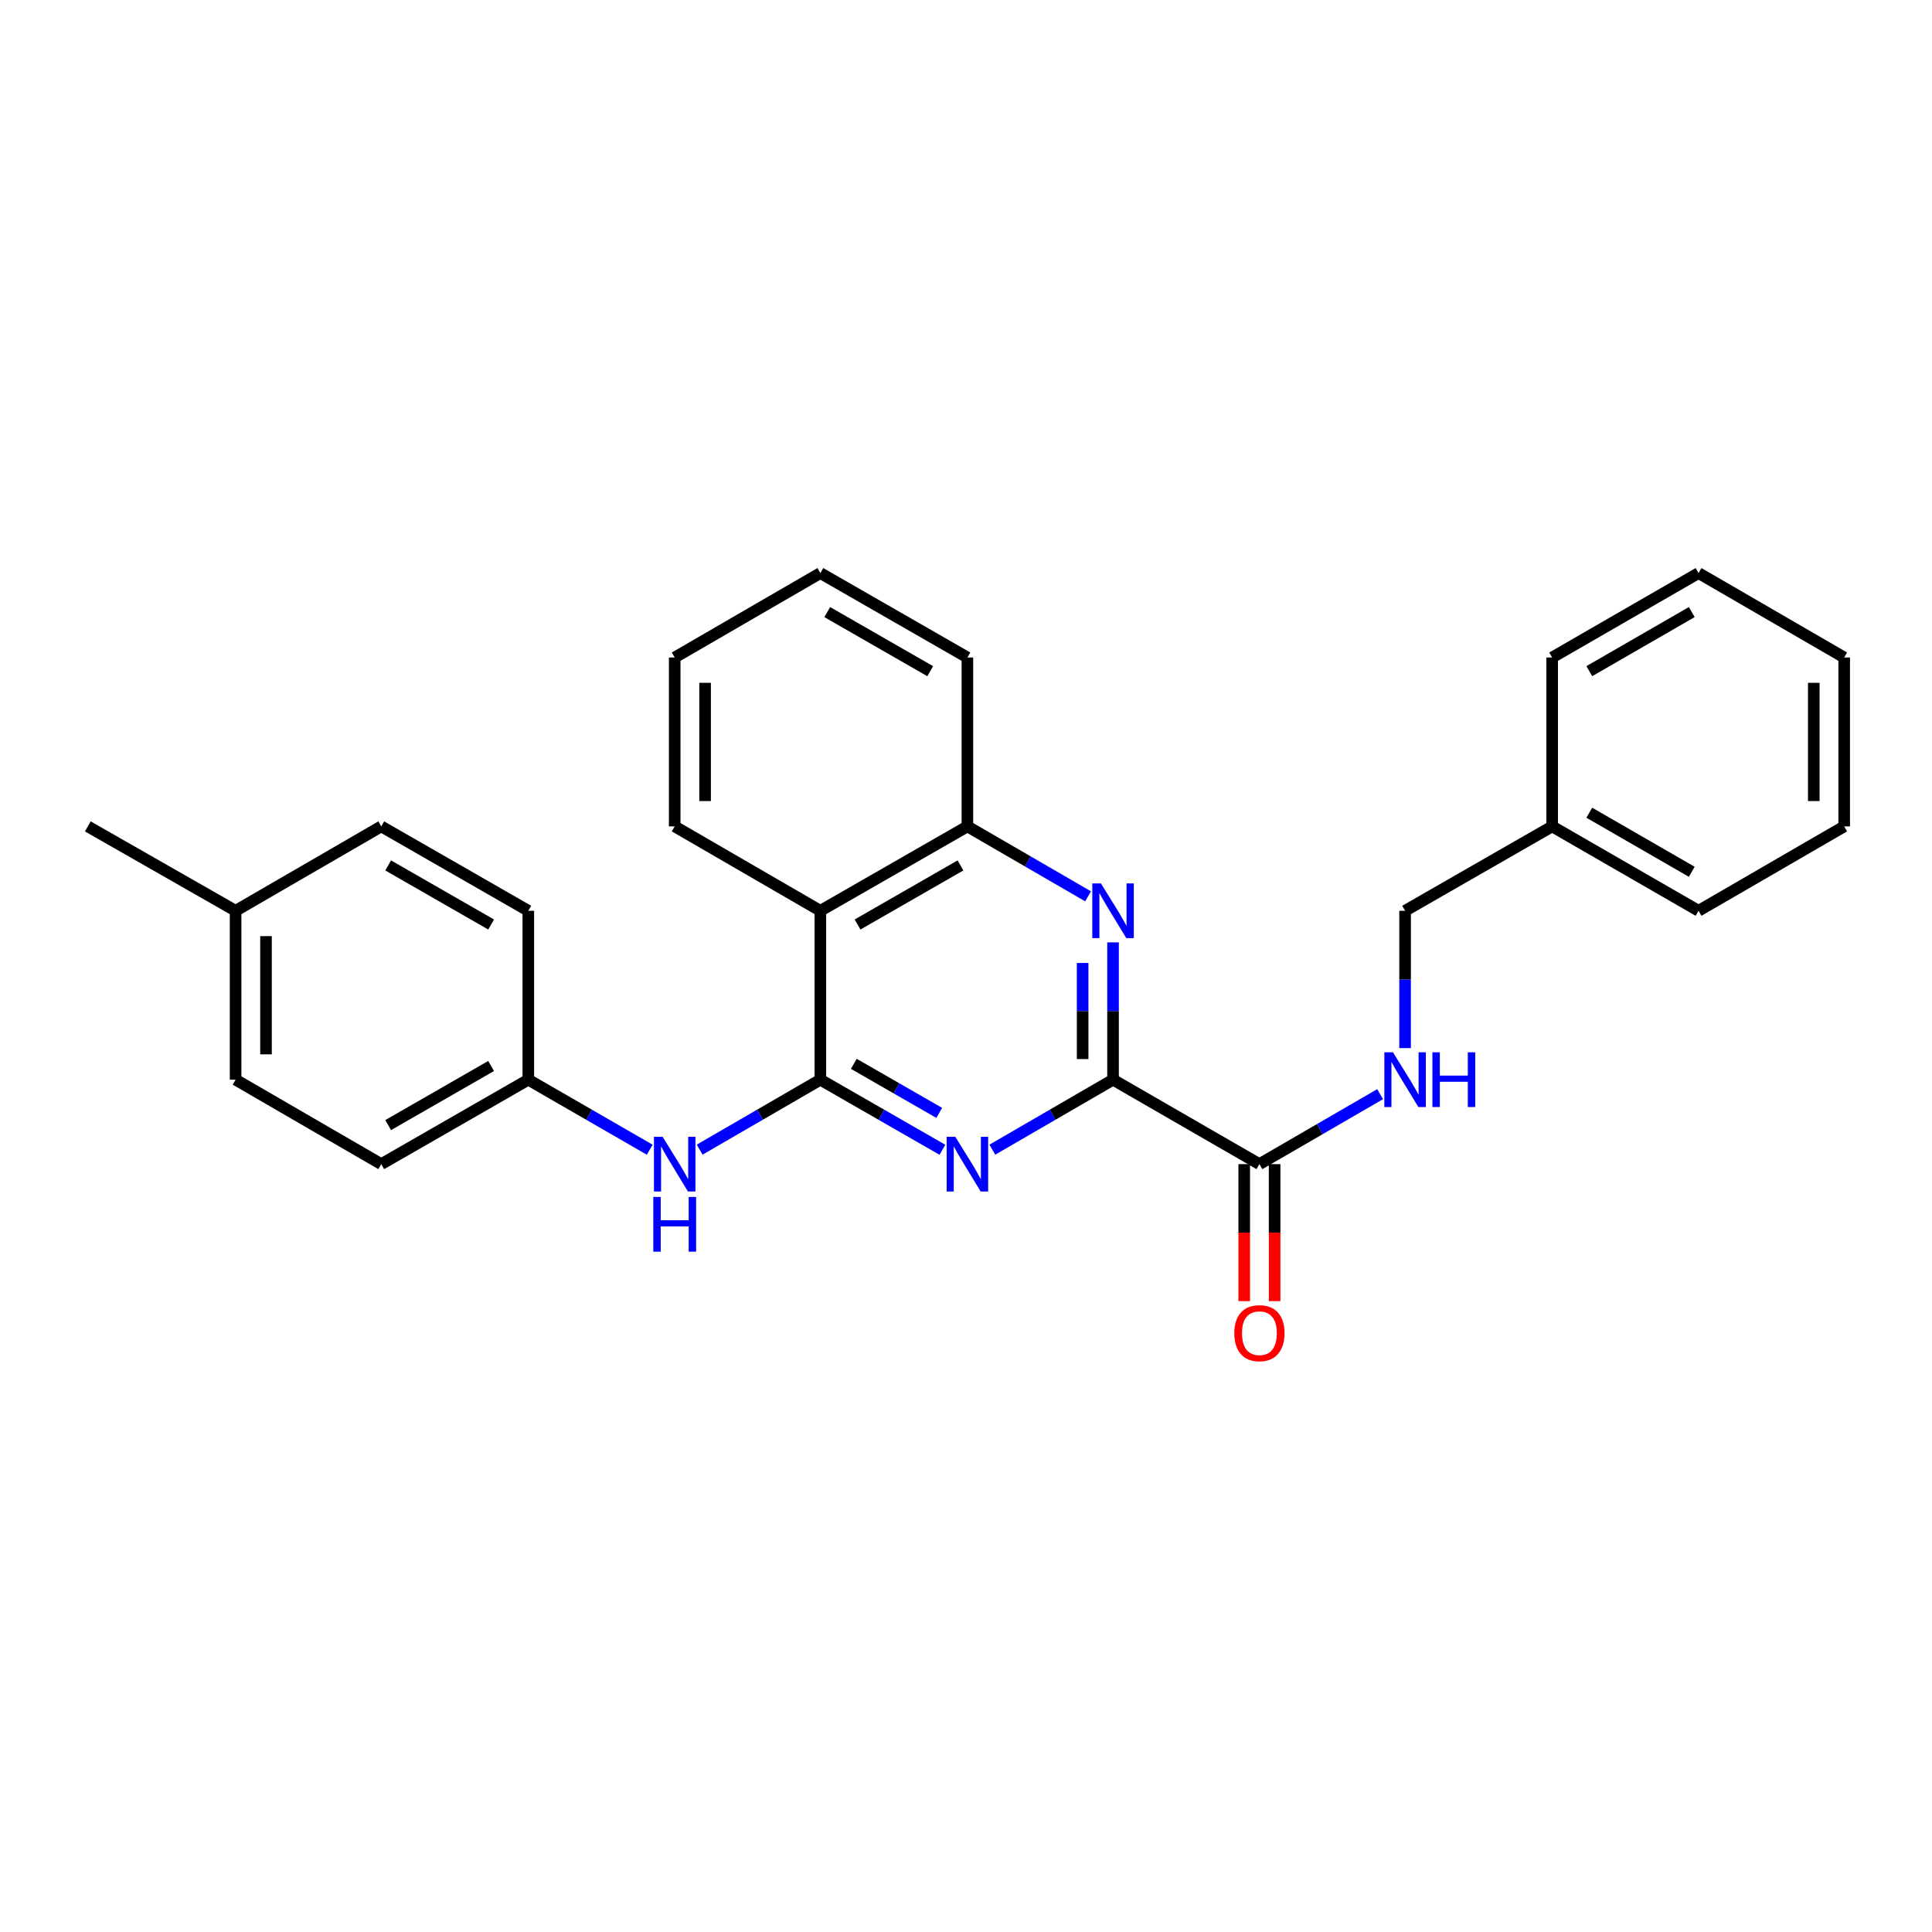 <?xml version='1.0' encoding='iso-8859-1'?>
<svg version='1.1' baseProfile='full'
              xmlns='http://www.w3.org/2000/svg'
                      xmlns:rdkit='http://www.rdkit.org/xml'
                      xmlns:xlink='http://www.w3.org/1999/xlink'
                  xml:space='preserve'
width='1000px' height='1000px' viewBox='0 0 1000 1000'>
<!-- END OF HEADER -->
<rect style='opacity:1.0;fill:#FFFFFF;stroke:none' width='1000' height='1000' x='0' y='0'> </rect>
<path class='bond-0' d='M 424.615,558.84 L 456.203,576.982' style='fill:none;fill-rule:evenodd;stroke:#000000;stroke-width:6px;stroke-linecap:butt;stroke-linejoin:miter;stroke-opacity:1' />
<path class='bond-0' d='M 456.203,576.982 L 487.791,595.123' style='fill:none;fill-rule:evenodd;stroke:#0000FF;stroke-width:6px;stroke-linecap:butt;stroke-linejoin:miter;stroke-opacity:1' />
<path class='bond-0' d='M 441.929,550.637 L 464.04,563.336' style='fill:none;fill-rule:evenodd;stroke:#000000;stroke-width:6px;stroke-linecap:butt;stroke-linejoin:miter;stroke-opacity:1' />
<path class='bond-0' d='M 464.04,563.336 L 486.152,576.035' style='fill:none;fill-rule:evenodd;stroke:#0000FF;stroke-width:6px;stroke-linecap:butt;stroke-linejoin:miter;stroke-opacity:1' />
<path class='bond-3' d='M 424.615,558.84 L 424.615,471.426' style='fill:none;fill-rule:evenodd;stroke:#000000;stroke-width:6px;stroke-linecap:butt;stroke-linejoin:miter;stroke-opacity:1' />
<path class='bond-6' d='M 424.615,558.84 L 393.378,576.951' style='fill:none;fill-rule:evenodd;stroke:#000000;stroke-width:6px;stroke-linecap:butt;stroke-linejoin:miter;stroke-opacity:1' />
<path class='bond-6' d='M 393.378,576.951 L 362.141,595.062' style='fill:none;fill-rule:evenodd;stroke:#0000FF;stroke-width:6px;stroke-linecap:butt;stroke-linejoin:miter;stroke-opacity:1' />
<path class='bond-1' d='M 513.644,595.061 L 544.877,576.951' style='fill:none;fill-rule:evenodd;stroke:#0000FF;stroke-width:6px;stroke-linecap:butt;stroke-linejoin:miter;stroke-opacity:1' />
<path class='bond-1' d='M 544.877,576.951 L 576.11,558.84' style='fill:none;fill-rule:evenodd;stroke:#000000;stroke-width:6px;stroke-linecap:butt;stroke-linejoin:miter;stroke-opacity:1' />
<path class='bond-4' d='M 576.11,558.84 L 651.871,602.552' style='fill:none;fill-rule:evenodd;stroke:#000000;stroke-width:6px;stroke-linecap:butt;stroke-linejoin:miter;stroke-opacity:1' />
<path class='bond-27' d='M 576.11,558.84 L 576.11,523.306' style='fill:none;fill-rule:evenodd;stroke:#000000;stroke-width:6px;stroke-linecap:butt;stroke-linejoin:miter;stroke-opacity:1' />
<path class='bond-27' d='M 576.11,523.306 L 576.11,487.772' style='fill:none;fill-rule:evenodd;stroke:#0000FF;stroke-width:6px;stroke-linecap:butt;stroke-linejoin:miter;stroke-opacity:1' />
<path class='bond-27' d='M 560.374,548.18 L 560.374,523.306' style='fill:none;fill-rule:evenodd;stroke:#000000;stroke-width:6px;stroke-linecap:butt;stroke-linejoin:miter;stroke-opacity:1' />
<path class='bond-27' d='M 560.374,523.306 L 560.374,498.432' style='fill:none;fill-rule:evenodd;stroke:#0000FF;stroke-width:6px;stroke-linecap:butt;stroke-linejoin:miter;stroke-opacity:1' />
<path class='bond-2' d='M 563.192,463.94 L 531.959,445.841' style='fill:none;fill-rule:evenodd;stroke:#0000FF;stroke-width:6px;stroke-linecap:butt;stroke-linejoin:miter;stroke-opacity:1' />
<path class='bond-2' d='M 531.959,445.841 L 500.726,427.741' style='fill:none;fill-rule:evenodd;stroke:#000000;stroke-width:6px;stroke-linecap:butt;stroke-linejoin:miter;stroke-opacity:1' />
<path class='bond-5' d='M 424.615,471.426 L 500.726,427.741' style='fill:none;fill-rule:evenodd;stroke:#000000;stroke-width:6px;stroke-linecap:butt;stroke-linejoin:miter;stroke-opacity:1' />
<path class='bond-5' d='M 443.865,478.521 L 497.143,447.942' style='fill:none;fill-rule:evenodd;stroke:#000000;stroke-width:6px;stroke-linecap:butt;stroke-linejoin:miter;stroke-opacity:1' />
<path class='bond-16' d='M 424.615,471.426 L 349.222,427.741' style='fill:none;fill-rule:evenodd;stroke:#000000;stroke-width:6px;stroke-linecap:butt;stroke-linejoin:miter;stroke-opacity:1' />
<path class='bond-7' d='M 651.871,602.552 L 683.112,584.441' style='fill:none;fill-rule:evenodd;stroke:#000000;stroke-width:6px;stroke-linecap:butt;stroke-linejoin:miter;stroke-opacity:1' />
<path class='bond-7' d='M 683.112,584.441 L 714.354,566.33' style='fill:none;fill-rule:evenodd;stroke:#0000FF;stroke-width:6px;stroke-linecap:butt;stroke-linejoin:miter;stroke-opacity:1' />
<path class='bond-8' d='M 644.003,602.552 L 644.003,638.006' style='fill:none;fill-rule:evenodd;stroke:#000000;stroke-width:6px;stroke-linecap:butt;stroke-linejoin:miter;stroke-opacity:1' />
<path class='bond-8' d='M 644.003,638.006 L 644.003,673.46' style='fill:none;fill-rule:evenodd;stroke:#FF0000;stroke-width:6px;stroke-linecap:butt;stroke-linejoin:miter;stroke-opacity:1' />
<path class='bond-8' d='M 659.739,602.552 L 659.739,638.006' style='fill:none;fill-rule:evenodd;stroke:#000000;stroke-width:6px;stroke-linecap:butt;stroke-linejoin:miter;stroke-opacity:1' />
<path class='bond-8' d='M 659.739,638.006 L 659.739,673.46' style='fill:none;fill-rule:evenodd;stroke:#FF0000;stroke-width:6px;stroke-linecap:butt;stroke-linejoin:miter;stroke-opacity:1' />
<path class='bond-18' d='M 500.726,427.741 L 500.726,340.319' style='fill:none;fill-rule:evenodd;stroke:#000000;stroke-width:6px;stroke-linecap:butt;stroke-linejoin:miter;stroke-opacity:1' />
<path class='bond-9' d='M 336.295,595.094 L 304.874,576.967' style='fill:none;fill-rule:evenodd;stroke:#0000FF;stroke-width:6px;stroke-linecap:butt;stroke-linejoin:miter;stroke-opacity:1' />
<path class='bond-9' d='M 304.874,576.967 L 273.453,558.84' style='fill:none;fill-rule:evenodd;stroke:#000000;stroke-width:6px;stroke-linecap:butt;stroke-linejoin:miter;stroke-opacity:1' />
<path class='bond-10' d='M 727.273,542.495 L 727.273,506.961' style='fill:none;fill-rule:evenodd;stroke:#0000FF;stroke-width:6px;stroke-linecap:butt;stroke-linejoin:miter;stroke-opacity:1' />
<path class='bond-10' d='M 727.273,506.961 L 727.273,471.426' style='fill:none;fill-rule:evenodd;stroke:#000000;stroke-width:6px;stroke-linecap:butt;stroke-linejoin:miter;stroke-opacity:1' />
<path class='bond-12' d='M 273.453,558.84 L 273.453,471.426' style='fill:none;fill-rule:evenodd;stroke:#000000;stroke-width:6px;stroke-linecap:butt;stroke-linejoin:miter;stroke-opacity:1' />
<path class='bond-13' d='M 273.453,558.84 L 197.334,602.552' style='fill:none;fill-rule:evenodd;stroke:#000000;stroke-width:6px;stroke-linecap:butt;stroke-linejoin:miter;stroke-opacity:1' />
<path class='bond-13' d='M 254.199,551.751 L 200.916,582.349' style='fill:none;fill-rule:evenodd;stroke:#000000;stroke-width:6px;stroke-linecap:butt;stroke-linejoin:miter;stroke-opacity:1' />
<path class='bond-17' d='M 727.273,471.426 L 803.392,427.741' style='fill:none;fill-rule:evenodd;stroke:#000000;stroke-width:6px;stroke-linecap:butt;stroke-linejoin:miter;stroke-opacity:1' />
<path class='bond-11' d='M 121.949,471.426 L 121.949,558.84' style='fill:none;fill-rule:evenodd;stroke:#000000;stroke-width:6px;stroke-linecap:butt;stroke-linejoin:miter;stroke-opacity:1' />
<path class='bond-11' d='M 137.685,484.539 L 137.685,545.728' style='fill:none;fill-rule:evenodd;stroke:#000000;stroke-width:6px;stroke-linecap:butt;stroke-linejoin:miter;stroke-opacity:1' />
<path class='bond-19' d='M 121.949,471.426 L 45.455,427.741' style='fill:none;fill-rule:evenodd;stroke:#000000;stroke-width:6px;stroke-linecap:butt;stroke-linejoin:miter;stroke-opacity:1' />
<path class='bond-28' d='M 121.949,471.426 L 197.334,427.741' style='fill:none;fill-rule:evenodd;stroke:#000000;stroke-width:6px;stroke-linecap:butt;stroke-linejoin:miter;stroke-opacity:1' />
<path class='bond-15' d='M 273.453,471.426 L 197.334,427.741' style='fill:none;fill-rule:evenodd;stroke:#000000;stroke-width:6px;stroke-linecap:butt;stroke-linejoin:miter;stroke-opacity:1' />
<path class='bond-15' d='M 254.202,478.522 L 200.919,447.942' style='fill:none;fill-rule:evenodd;stroke:#000000;stroke-width:6px;stroke-linecap:butt;stroke-linejoin:miter;stroke-opacity:1' />
<path class='bond-14' d='M 197.334,602.552 L 121.949,558.84' style='fill:none;fill-rule:evenodd;stroke:#000000;stroke-width:6px;stroke-linecap:butt;stroke-linejoin:miter;stroke-opacity:1' />
<path class='bond-22' d='M 349.222,427.741 L 349.222,340.319' style='fill:none;fill-rule:evenodd;stroke:#000000;stroke-width:6px;stroke-linecap:butt;stroke-linejoin:miter;stroke-opacity:1' />
<path class='bond-22' d='M 364.958,414.628 L 364.958,353.432' style='fill:none;fill-rule:evenodd;stroke:#000000;stroke-width:6px;stroke-linecap:butt;stroke-linejoin:miter;stroke-opacity:1' />
<path class='bond-20' d='M 803.392,427.741 L 879.161,471.426' style='fill:none;fill-rule:evenodd;stroke:#000000;stroke-width:6px;stroke-linecap:butt;stroke-linejoin:miter;stroke-opacity:1' />
<path class='bond-20' d='M 822.617,420.662 L 875.655,451.241' style='fill:none;fill-rule:evenodd;stroke:#000000;stroke-width:6px;stroke-linecap:butt;stroke-linejoin:miter;stroke-opacity:1' />
<path class='bond-21' d='M 803.392,427.741 L 803.392,340.319' style='fill:none;fill-rule:evenodd;stroke:#000000;stroke-width:6px;stroke-linecap:butt;stroke-linejoin:miter;stroke-opacity:1' />
<path class='bond-29' d='M 500.726,340.319 L 424.615,296.616' style='fill:none;fill-rule:evenodd;stroke:#000000;stroke-width:6px;stroke-linecap:butt;stroke-linejoin:miter;stroke-opacity:1' />
<path class='bond-29' d='M 481.473,347.41 L 428.196,316.818' style='fill:none;fill-rule:evenodd;stroke:#000000;stroke-width:6px;stroke-linecap:butt;stroke-linejoin:miter;stroke-opacity:1' />
<path class='bond-24' d='M 879.161,471.426 L 954.545,427.741' style='fill:none;fill-rule:evenodd;stroke:#000000;stroke-width:6px;stroke-linecap:butt;stroke-linejoin:miter;stroke-opacity:1' />
<path class='bond-25' d='M 803.392,340.319 L 879.161,296.616' style='fill:none;fill-rule:evenodd;stroke:#000000;stroke-width:6px;stroke-linecap:butt;stroke-linejoin:miter;stroke-opacity:1' />
<path class='bond-25' d='M 822.619,347.395 L 875.658,316.803' style='fill:none;fill-rule:evenodd;stroke:#000000;stroke-width:6px;stroke-linecap:butt;stroke-linejoin:miter;stroke-opacity:1' />
<path class='bond-23' d='M 349.222,340.319 L 424.615,296.616' style='fill:none;fill-rule:evenodd;stroke:#000000;stroke-width:6px;stroke-linecap:butt;stroke-linejoin:miter;stroke-opacity:1' />
<path class='bond-30' d='M 954.545,427.741 L 954.545,340.319' style='fill:none;fill-rule:evenodd;stroke:#000000;stroke-width:6px;stroke-linecap:butt;stroke-linejoin:miter;stroke-opacity:1' />
<path class='bond-30' d='M 938.809,414.628 L 938.809,353.432' style='fill:none;fill-rule:evenodd;stroke:#000000;stroke-width:6px;stroke-linecap:butt;stroke-linejoin:miter;stroke-opacity:1' />
<path class='bond-26' d='M 879.161,296.616 L 954.545,340.319' style='fill:none;fill-rule:evenodd;stroke:#000000;stroke-width:6px;stroke-linecap:butt;stroke-linejoin:miter;stroke-opacity:1' />
<path  class='atom-1' d='M 494.466 588.392
L 503.746 603.392
Q 504.666 604.872, 506.146 607.552
Q 507.626 610.232, 507.706 610.392
L 507.706 588.392
L 511.466 588.392
L 511.466 616.712
L 507.586 616.712
L 497.626 600.312
Q 496.466 598.392, 495.226 596.192
Q 494.026 593.992, 493.666 593.312
L 493.666 616.712
L 489.986 616.712
L 489.986 588.392
L 494.466 588.392
' fill='#0000FF'/>
<path  class='atom-3' d='M 569.85 457.266
L 579.13 472.266
Q 580.05 473.746, 581.53 476.426
Q 583.01 479.106, 583.09 479.266
L 583.09 457.266
L 586.85 457.266
L 586.85 485.586
L 582.97 485.586
L 573.01 469.186
Q 571.85 467.266, 570.61 465.066
Q 569.41 462.866, 569.05 462.186
L 569.05 485.586
L 565.37 485.586
L 565.37 457.266
L 569.85 457.266
' fill='#0000FF'/>
<path  class='atom-7' d='M 342.962 588.392
L 352.242 603.392
Q 353.162 604.872, 354.642 607.552
Q 356.122 610.232, 356.202 610.392
L 356.202 588.392
L 359.962 588.392
L 359.962 616.712
L 356.082 616.712
L 346.122 600.312
Q 344.962 598.392, 343.722 596.192
Q 342.522 593.992, 342.162 593.312
L 342.162 616.712
L 338.482 616.712
L 338.482 588.392
L 342.962 588.392
' fill='#0000FF'/>
<path  class='atom-7' d='M 338.142 619.544
L 341.982 619.544
L 341.982 631.584
L 356.462 631.584
L 356.462 619.544
L 360.302 619.544
L 360.302 647.864
L 356.462 647.864
L 356.462 634.784
L 341.982 634.784
L 341.982 647.864
L 338.142 647.864
L 338.142 619.544
' fill='#0000FF'/>
<path  class='atom-8' d='M 721.013 544.68
L 730.293 559.68
Q 731.213 561.16, 732.693 563.84
Q 734.173 566.52, 734.253 566.68
L 734.253 544.68
L 738.013 544.68
L 738.013 573
L 734.133 573
L 724.173 556.6
Q 723.013 554.68, 721.773 552.48
Q 720.573 550.28, 720.213 549.6
L 720.213 573
L 716.533 573
L 716.533 544.68
L 721.013 544.68
' fill='#0000FF'/>
<path  class='atom-8' d='M 741.413 544.68
L 745.253 544.68
L 745.253 556.72
L 759.733 556.72
L 759.733 544.68
L 763.573 544.68
L 763.573 573
L 759.733 573
L 759.733 559.92
L 745.253 559.92
L 745.253 573
L 741.413 573
L 741.413 544.68
' fill='#0000FF'/>
<path  class='atom-9' d='M 638.871 690.046
Q 638.871 683.246, 642.231 679.446
Q 645.591 675.646, 651.871 675.646
Q 658.151 675.646, 661.511 679.446
Q 664.871 683.246, 664.871 690.046
Q 664.871 696.926, 661.471 700.846
Q 658.071 704.726, 651.871 704.726
Q 645.631 704.726, 642.231 700.846
Q 638.871 696.966, 638.871 690.046
M 651.871 701.526
Q 656.191 701.526, 658.511 698.646
Q 660.871 695.726, 660.871 690.046
Q 660.871 684.486, 658.511 681.686
Q 656.191 678.846, 651.871 678.846
Q 647.551 678.846, 645.191 681.646
Q 642.871 684.446, 642.871 690.046
Q 642.871 695.766, 645.191 698.646
Q 647.551 701.526, 651.871 701.526
' fill='#FF0000'/>
</svg>
